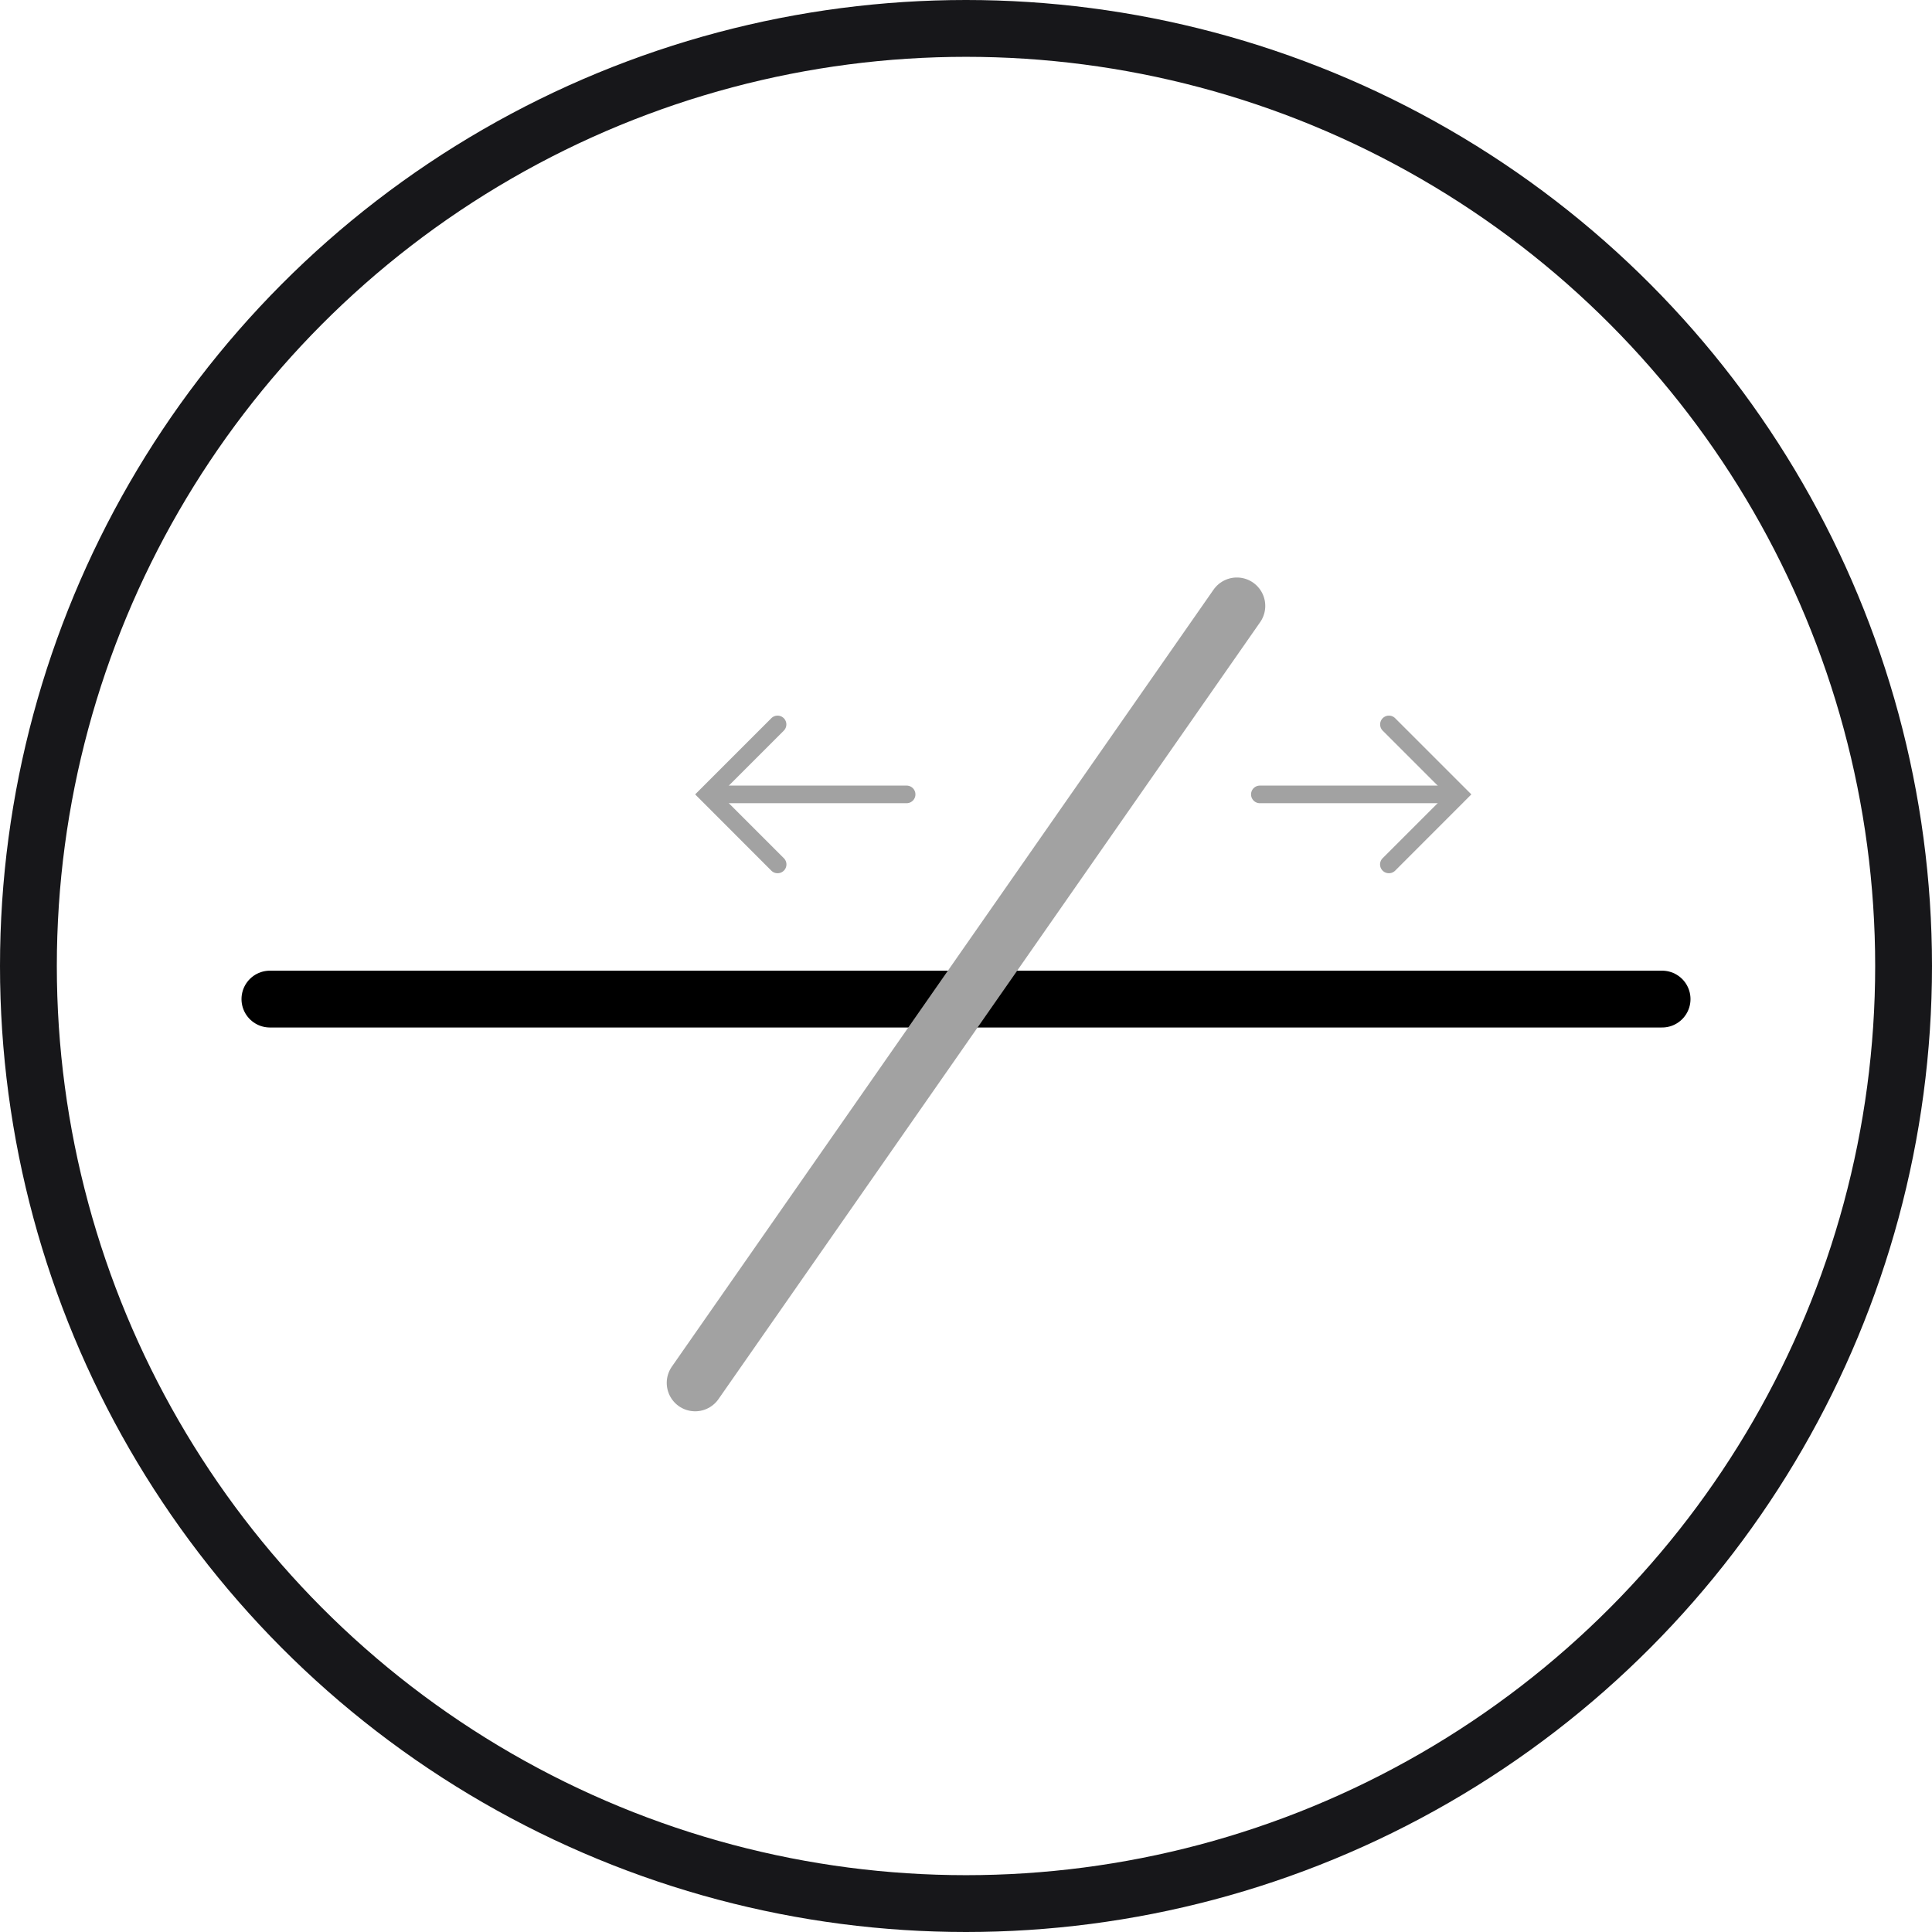 <svg xmlns="http://www.w3.org/2000/svg" width="136" height="136" viewBox="0 0 136 136">
  <g id="组_95" data-name="组 95" transform="translate(-16)">
    <g id="组_81" data-name="组 81" transform="translate(16)">
      <g id="椭圆_16" data-name="椭圆 16" fill="none" stroke="#17171a" stroke-width="4">
        <circle cx="68" cy="68" r="68" stroke="none"/>
        <circle cx="68" cy="68" r="66" fill="none"/>
      </g>
      <line id="直线_8" data-name="直线 8" x2="98" transform="translate(19 70.329)" fill="none" stroke="#000" stroke-linecap="round" stroke-width="4"/>
      <line id="直线_9" data-name="直线 9" y1="54.694" x2="38.132" transform="translate(48.934 42.652)" fill="none" stroke="#a2a2a2" stroke-linecap="round" stroke-width="4"/>
      <g id="左箭头" transform="translate(48.934 50.376)">
        <path id="路径_49" data-name="路径 49" d="M175.55,481.239h-13.6a.619.619,0,0,1,0-1.239h13.6a.619.619,0,0,1,0,1.239Z" transform="translate(-160.664 -475.075)" fill="#a2a2a2"/>
        <path id="路径_50" data-name="路径 50" d="M132.675,236.625a.617.617,0,0,1-.438-.181l-5.363-5.368,5.363-5.363a.619.619,0,0,1,.876.876l-4.487,4.487,4.487,4.487a.619.619,0,0,1-.438,1.062Z" transform="translate(-126.874 -225.532)" fill="#a2a2a2"/>
      </g>
      <g id="左箭头-2" data-name="左箭头" transform="translate(88.066 50.376)">
        <path id="路径_49-2" data-name="路径 49" d="M161.951,481.239h13.6a.619.619,0,0,0,0-1.239h-13.6a.619.619,0,0,0,0,1.239Z" transform="translate(-161.331 -475.075)" fill="#a2a2a2"/>
        <path id="路径_50-2" data-name="路径 50" d="M127.5,236.625a.617.617,0,0,0,.438-.181l5.363-5.368-5.363-5.363a.619.619,0,1,0-.876.876l4.487,4.487-4.487,4.487a.619.619,0,0,0,.438,1.062Z" transform="translate(-117.794 -225.532)" fill="#a2a2a2"/>
      </g>
    </g>
  </g>
</svg>
